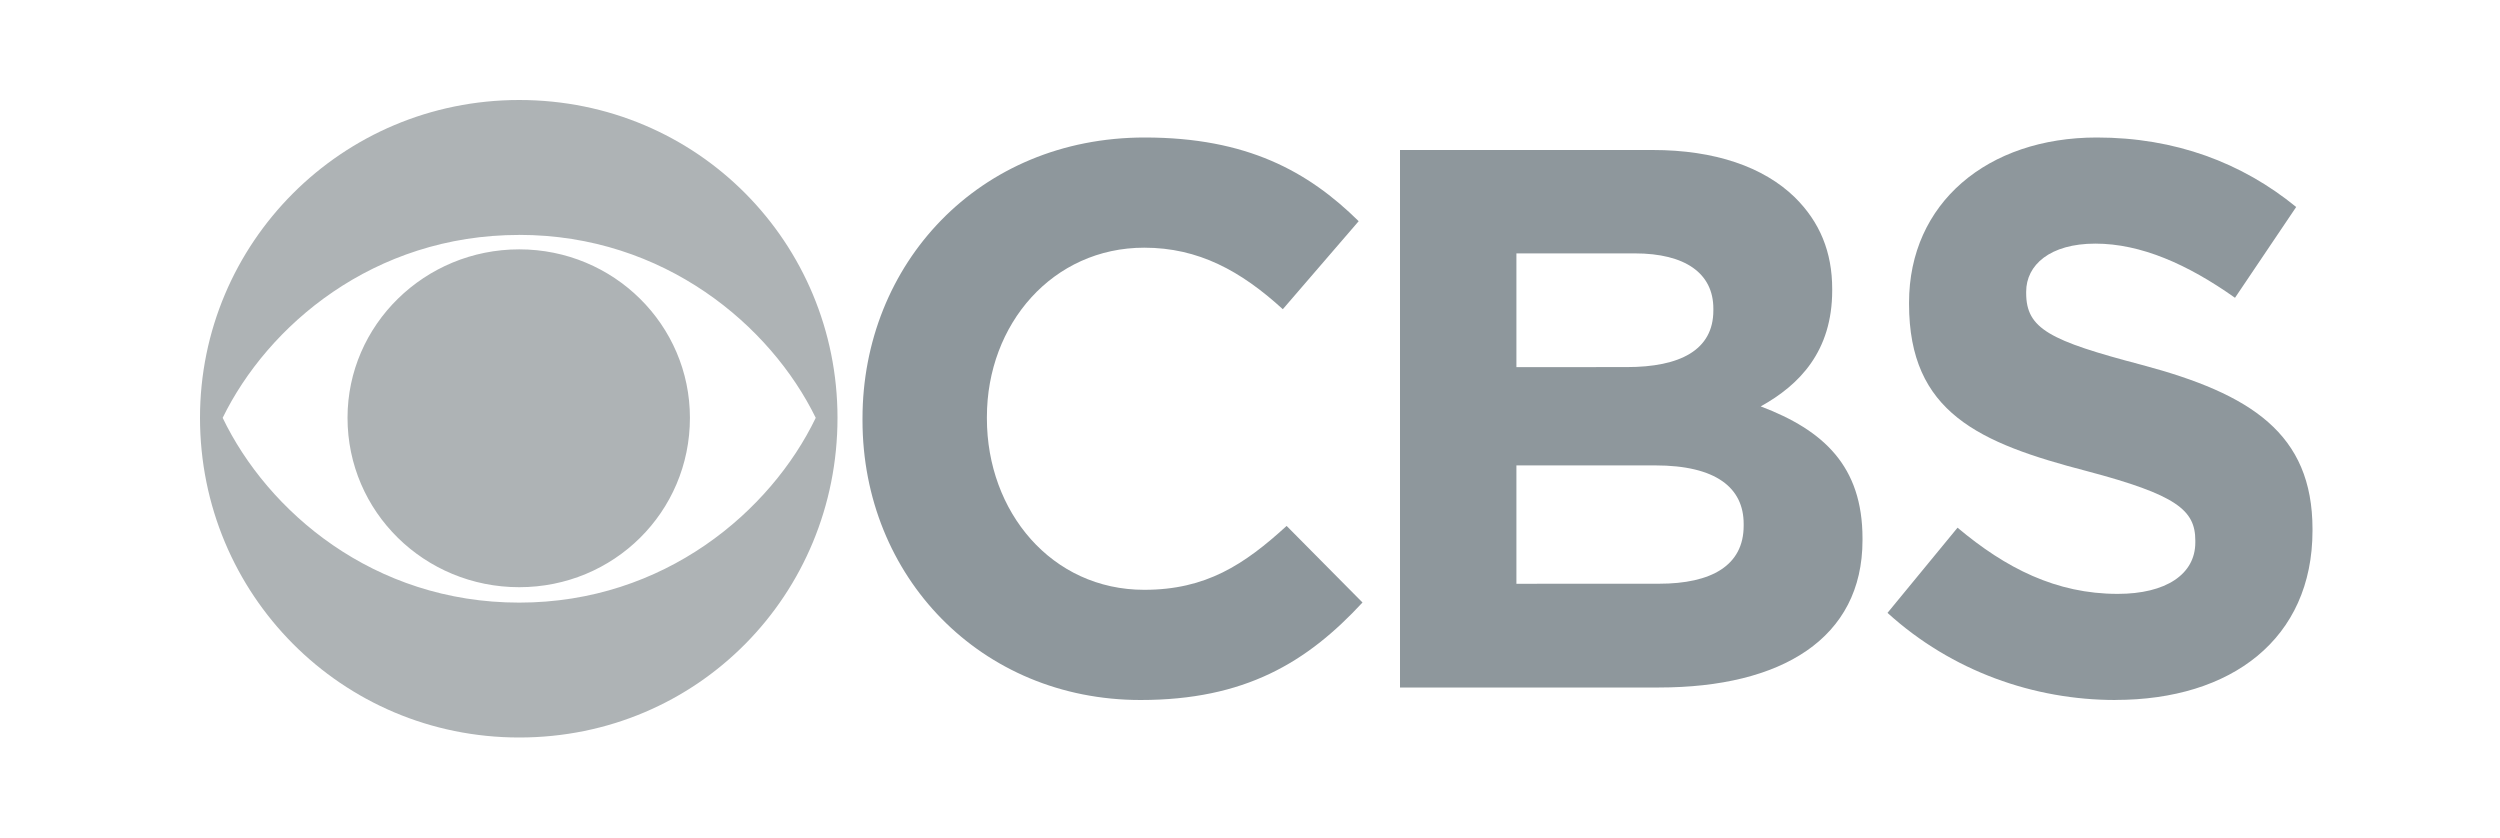 <svg width="200" height="67" viewBox="0 0 200 67" fill="none" xmlns="http://www.w3.org/2000/svg">
<path d="M41.538 8C27.312 8 16 19.461 16 33.422C16 47.536 27.312 59 41.538 59C55.84 59 67 47.538 67 33.427C67.002 19.466 55.84 8 41.538 8ZM41.538 18.791C53.154 18.791 61.663 26.07 65.259 33.427C61.663 40.896 53.154 48.209 41.538 48.209C29.848 48.209 21.406 40.893 17.813 33.427C21.406 26.072 29.85 18.795 41.538 18.795V18.791ZM41.538 19.948C33.971 19.948 27.802 25.991 27.802 33.422C27.802 40.965 33.971 46.976 41.538 46.976C49.105 46.976 55.194 40.965 55.194 33.427C55.194 25.996 49.105 19.948 41.538 19.948Z" fill="#AEB3B5"/>
<path d="M91.581 11C78.274 11 69 21.143 69 33.48V33.629C69 46.118 78.463 56 91.244 56C99.574 56 104.551 53.008 109 48.2L102.93 42.074C99.536 45.174 96.479 47.185 91.541 47.185C84.115 47.185 78.952 40.933 78.952 33.48V33.367C78.952 25.911 84.229 19.815 91.541 19.815C95.876 19.815 99.269 21.67 102.625 24.737L108.694 17.695C104.661 13.722 99.762 11 91.581 11Z" fill="#8E979C"/>
<path d="M112 12V55H132.717C142.524 55 149 51.075 149 43.218V43.067C149 37.303 145.898 34.419 140.856 32.512C143.964 30.792 146.576 28.098 146.576 23.233V23.121C146.576 20.161 145.59 17.766 143.583 15.783C141.086 13.352 137.184 12 132.22 12H112ZM121.313 20.271H130.784C134.837 20.271 137.068 21.88 137.068 24.687V24.839C137.068 28.02 134.381 29.367 130.139 29.367L121.313 29.371V20.271ZM121.313 37.232H132.414C137.296 37.232 139.493 39.03 139.493 41.911V42.059C139.493 45.239 136.92 46.698 132.717 46.698L121.313 46.702V37.232Z" fill="#8E979C"/>
<path d="M167.742 11C158.999 11 152.724 16.252 152.724 24.205V24.323C152.724 33.006 158.325 35.444 166.958 37.691C174.132 39.591 175.625 40.808 175.625 43.245V43.399C175.625 45.947 173.269 47.51 169.421 47.51C164.487 47.51 160.453 45.45 156.603 42.215L151 49.03C156.156 53.713 162.731 56 169.234 56V55.995C178.5 55.995 185 51.12 185 42.446V42.333C185 34.682 180.07 31.516 171.363 29.196C163.966 27.252 162.094 26.302 162.094 23.447V23.333C162.094 21.201 164 19.49 167.626 19.49C171.251 19.49 174.988 21.124 178.8 23.823L183.695 16.559C179.359 13.018 174.019 11 167.742 11Z" fill="#8E979C"/>
</svg>
